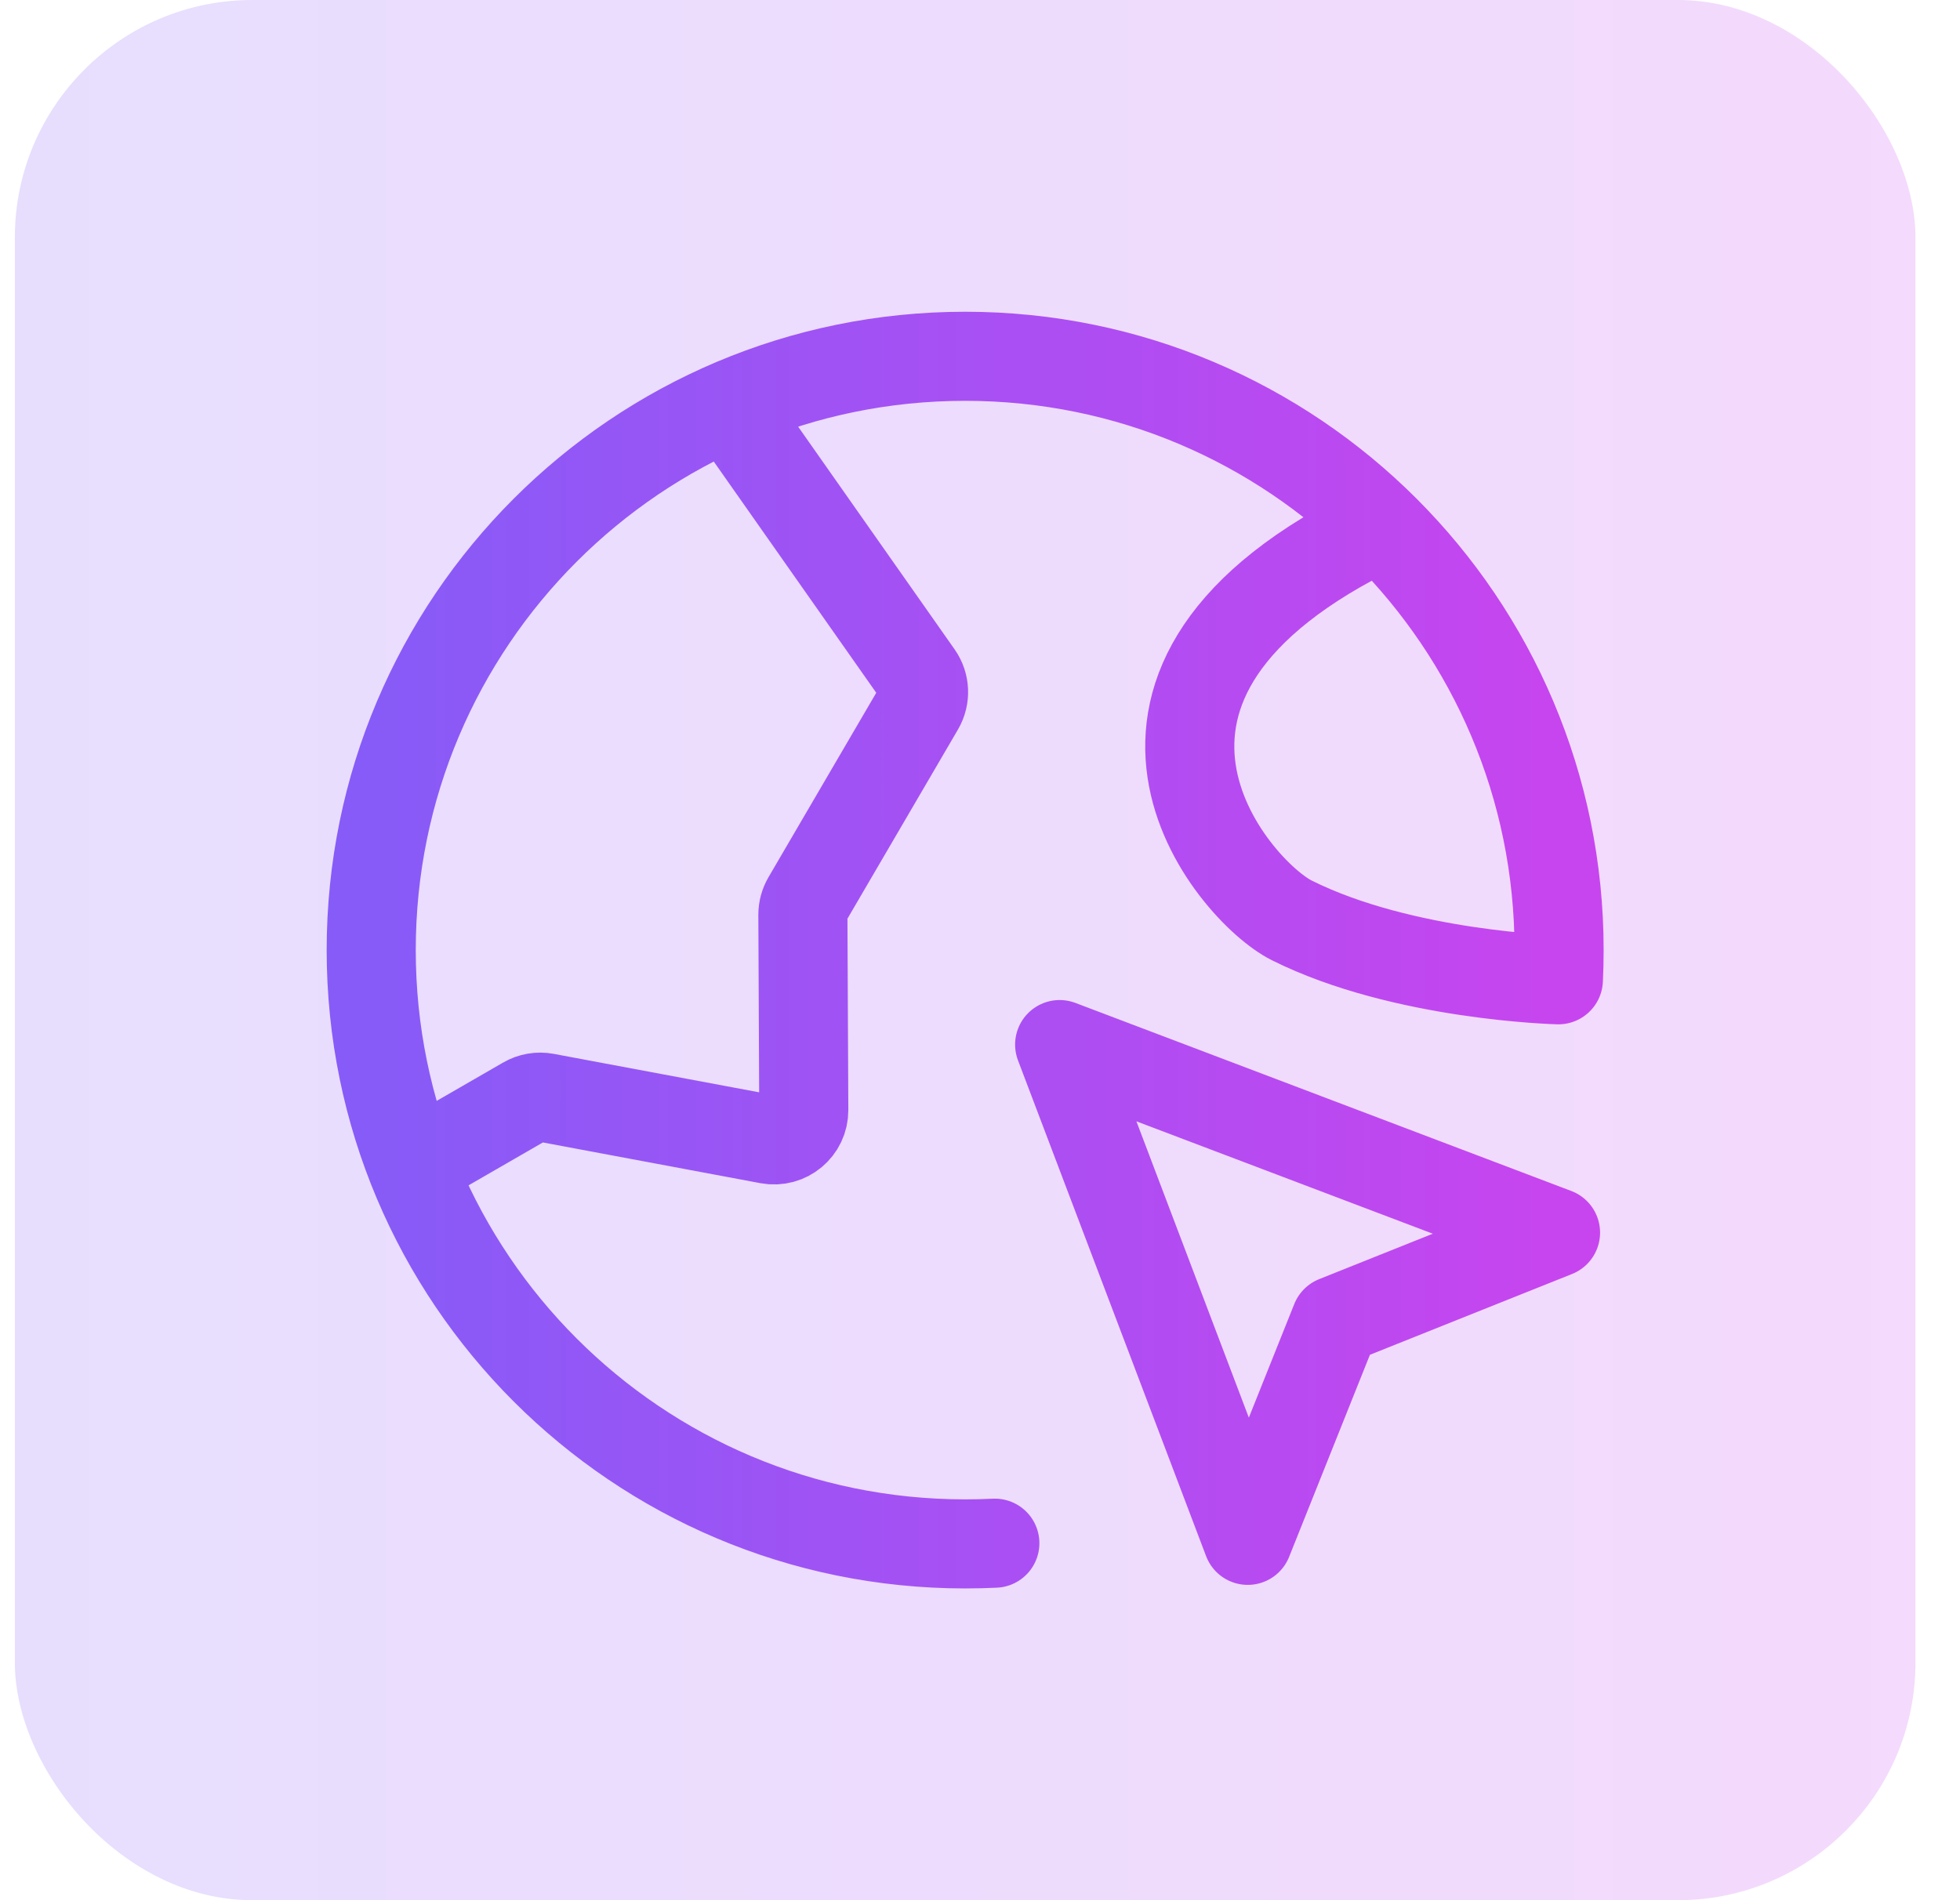 <svg width="33" height="32" viewBox="0 0 33 32" fill="none" xmlns="http://www.w3.org/2000/svg">
<rect x="0.25" width="32" height="32" rx="4" fill="url(#paint0_linear_1457_47170)" fill-opacity="0.2"/>
<path d="M6.937 19.645L8.845 18.544C8.948 18.484 9.069 18.463 9.187 18.485L12.941 19.188C13.25 19.245 13.535 19.008 13.533 18.694L13.518 15.405C13.518 15.315 13.542 15.227 13.587 15.15L15.482 11.906C15.58 11.737 15.571 11.527 15.459 11.367L12.269 6.826M23.25 8.859C17.75 11.5 20.75 15 21.75 15.5C23.628 16.438 26.238 16.5 26.238 16.5C26.246 16.334 26.25 16.168 26.25 16C26.25 10.477 21.773 6 16.25 6C10.727 6 6.25 10.477 6.25 16C6.25 21.523 10.727 26 16.25 26C16.418 26 16.584 25.996 16.75 25.988M21.008 25.94L17.841 17.591L26.19 20.758L22.488 22.238L21.008 25.94Z" stroke="url(#paint1_linear_1457_47170)" stroke-width="1.5" stroke-linecap="round" stroke-linejoin="round"/>
<defs>
<linearGradient id="paint0_linear_1457_47170" x1="0.25" y1="16" x2="32.25" y2="16" gradientUnits="userSpaceOnUse">
<stop stop-color="#875BF7"/>
<stop offset="1" stop-color="#C745EF"/>
</linearGradient>
<linearGradient id="paint1_linear_1457_47170" x1="6.25" y1="16" x2="26.25" y2="16" gradientUnits="userSpaceOnUse">
<stop stop-color="#875BF7"/>
<stop offset="1" stop-color="#C745EF"/>
</linearGradient>
</defs>
</svg>
